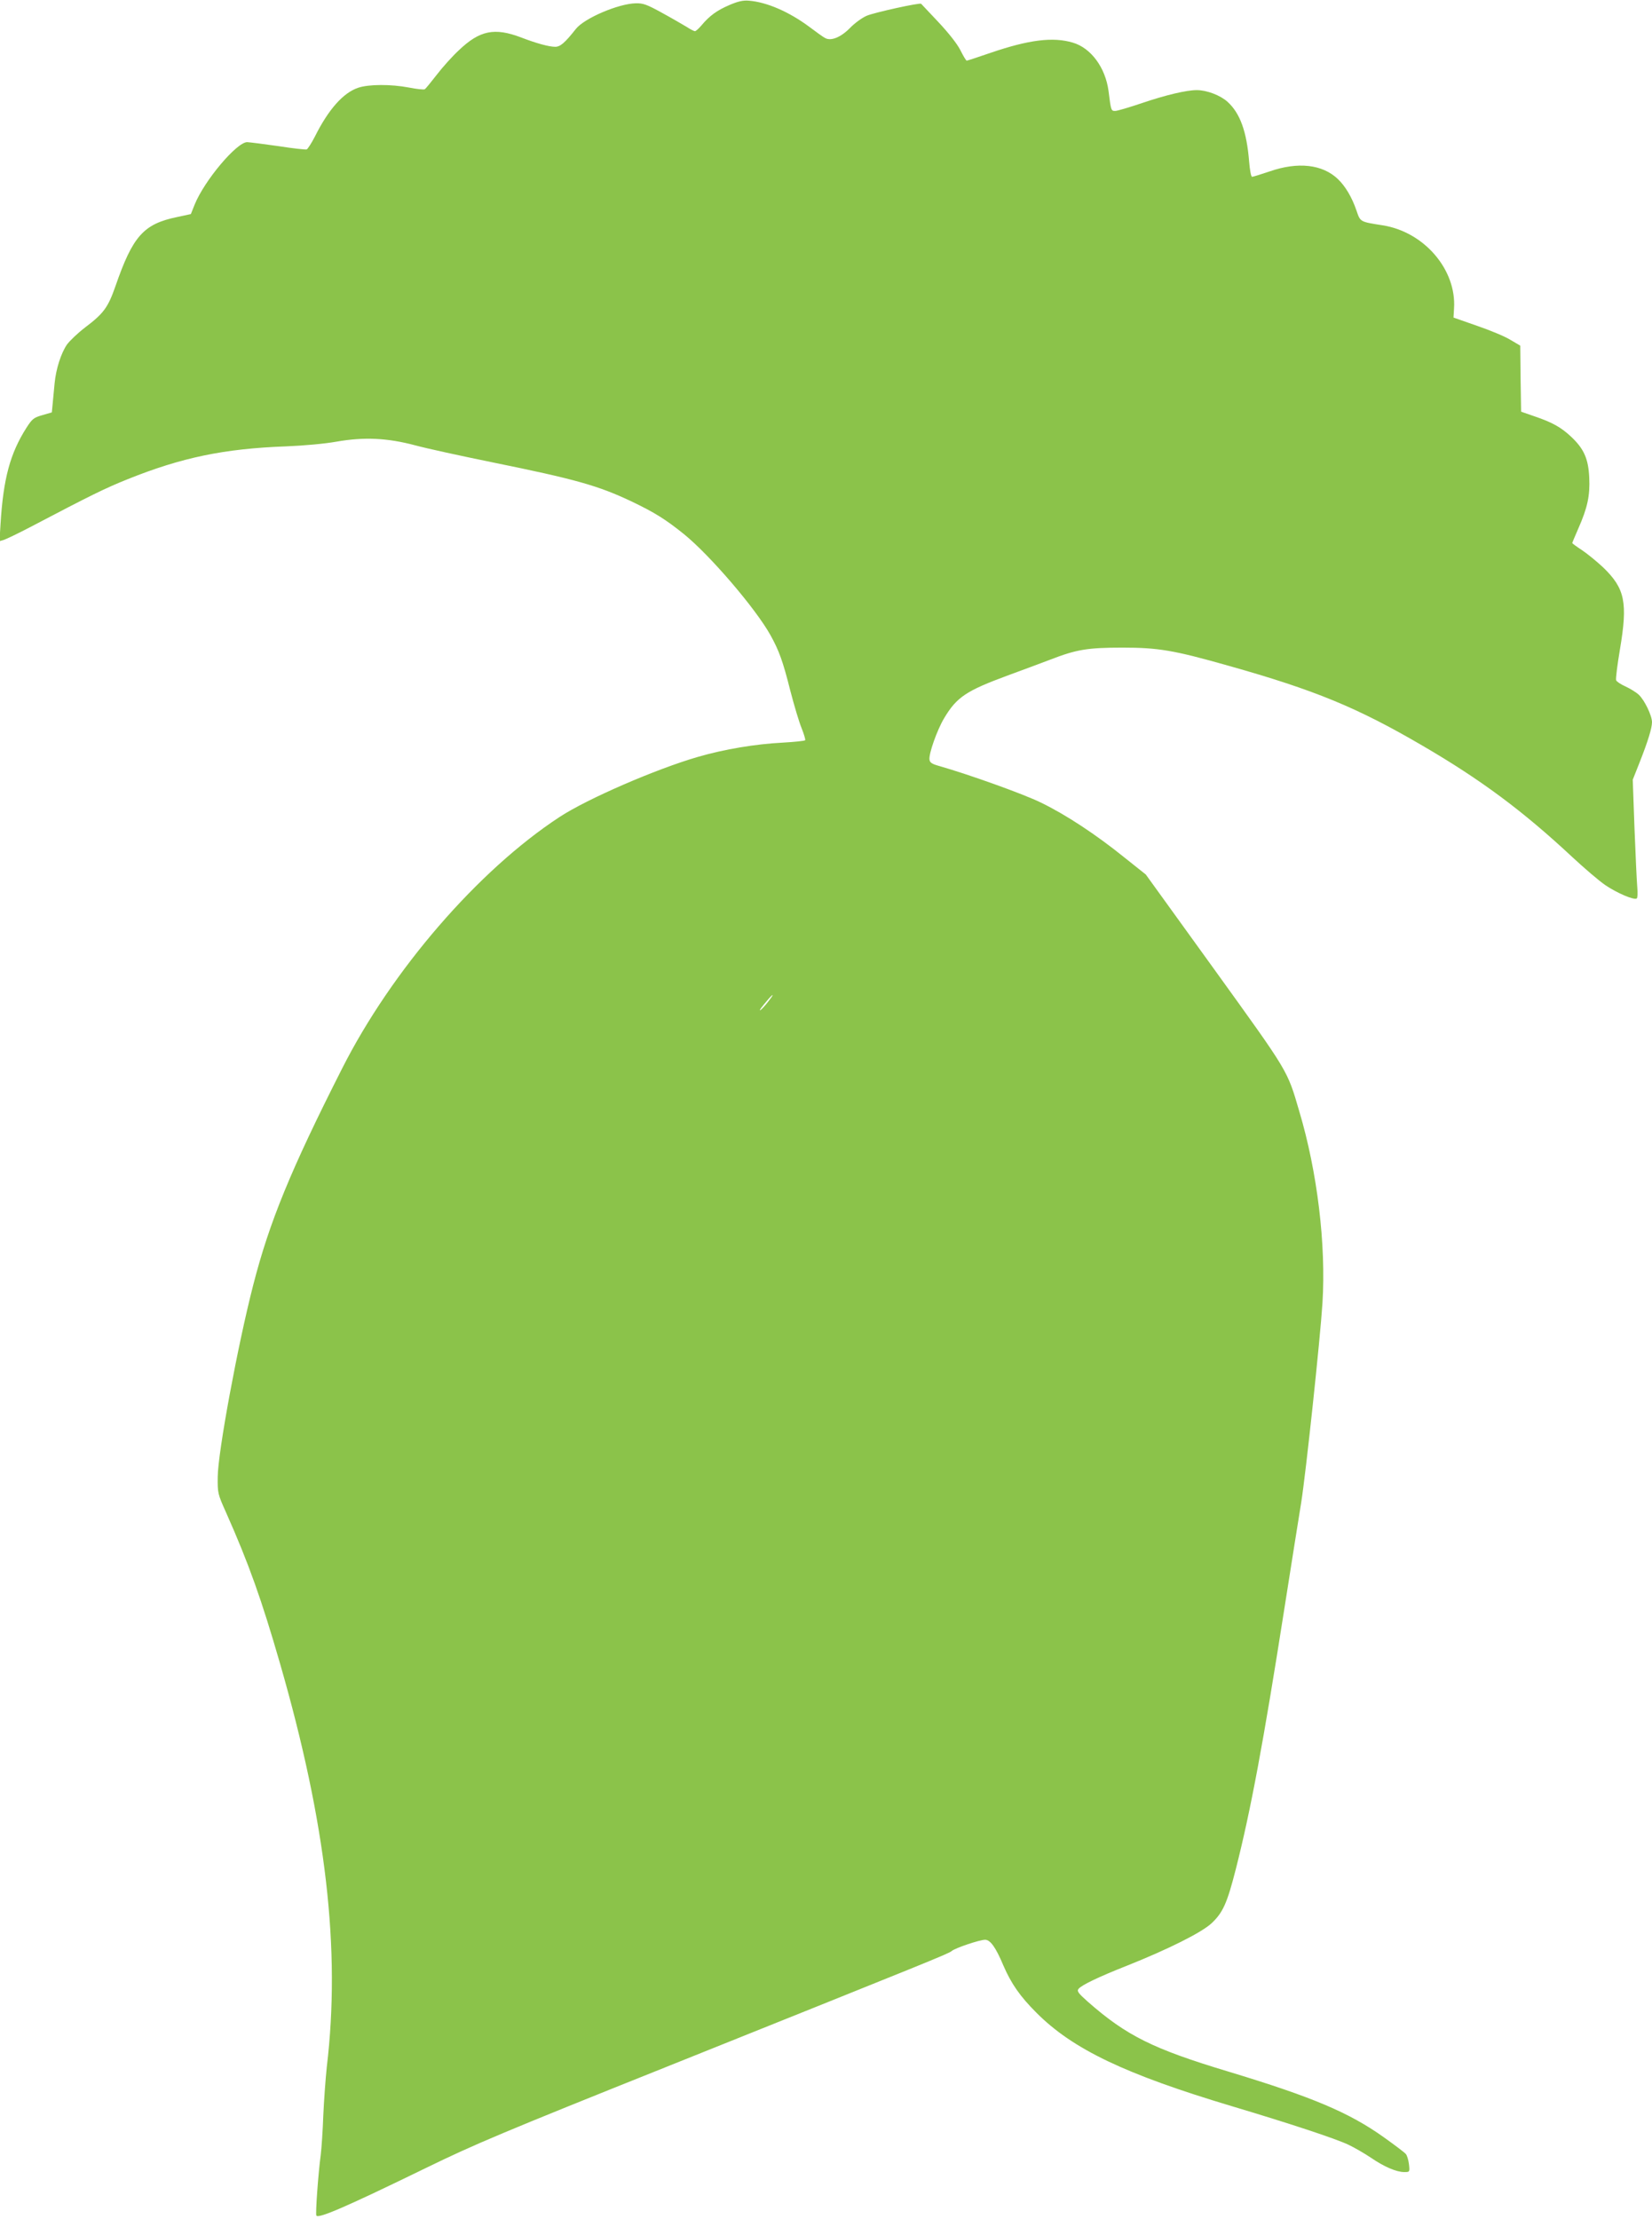 <?xml version="1.0" standalone="no"?>
<!DOCTYPE svg PUBLIC "-//W3C//DTD SVG 20010904//EN"
 "http://www.w3.org/TR/2001/REC-SVG-20010904/DTD/svg10.dtd">
<svg version="1.0" xmlns="http://www.w3.org/2000/svg"
 width="953pt" height="1280pt" viewBox="0 0 953 1280"
 preserveAspectRatio="xMidYMid meet">
<g transform="translate(0,1280) scale(0.1,-0.1)"
fill="#8bc34a" stroke="none">
<path d="M4208 12771 c-71 -30 -115 -62 -161 -117 -16 -19 -33 -34 -38 -34 -5
0 -27 11 -48 25 -22 13 -85 50 -142 81 -87 48 -109 56 -151 55 -100 -2 -297
-86 -346 -148 -63 -80 -90 -103 -119 -103 -36 0 -109 20 -197 54 -153 58 -238
41 -358 -73 -39 -36 -97 -101 -129 -143 -33 -42 -63 -80 -69 -83 -5 -3 -46 1
-91 10 -105 20 -232 19 -292 -1 -87 -29 -172 -125 -250 -281 -20 -39 -42 -73
-48 -75 -7 -2 -80 6 -163 19 -83 12 -164 22 -180 23 -60 0 -246 -220 -303
-360 l-22 -55 -79 -17 c-194 -40 -256 -110 -356 -399 -43 -123 -68 -157 -175
-238 -42 -32 -89 -77 -105 -99 -34 -50 -63 -140 -71 -223 -3 -35 -8 -87 -11
-116 l-5 -52 -55 -16 c-49 -14 -58 -21 -91 -72 -95 -149 -134 -295 -150 -557
l-6 -98 24 7 c13 4 80 36 149 72 360 189 438 227 565 278 313 126 559 177 915
190 101 4 223 15 290 27 160 28 293 22 455 -21 66 -18 264 -61 440 -97 487
-99 615 -135 811 -228 131 -63 192 -101 298 -186 151 -122 414 -429 500 -583
50 -90 72 -150 115 -321 22 -85 51 -182 65 -216 14 -35 23 -66 21 -70 -2 -4
-60 -10 -129 -14 -158 -8 -337 -38 -489 -82 -242 -70 -639 -242 -799 -347
-469 -307 -968 -884 -1255 -1452 -297 -586 -419 -885 -512 -1247 -90 -349
-204 -966 -205 -1108 -1 -93 0 -98 48 -205 132 -297 205 -503 311 -870 267
-925 351 -1653 270 -2330 -7 -66 -16 -191 -20 -278 -3 -87 -10 -190 -15 -230
-14 -103 -31 -338 -25 -348 12 -19 173 51 635 276 277 135 443 205 1380 580
1536 616 1633 655 1650 670 19 17 161 65 193 65 30 0 62 -45 105 -148 46 -106
96 -178 191 -273 210 -211 513 -355 1127 -539 335 -100 598 -187 672 -222 34
-16 93 -50 130 -75 76 -52 147 -83 193 -83 31 0 32 0 27 45 -3 25 -11 51 -18
59 -6 8 -63 51 -126 96 -202 144 -413 233 -899 380 -435 131 -587 207 -810
403 -55 49 -64 61 -53 74 18 22 116 69 278 133 241 96 432 192 489 245 66 62
90 116 140 312 86 338 159 729 281 1508 39 248 82 520 96 605 27 168 110 946
123 1153 21 337 -29 755 -134 1107 -70 239 -58 218 -488 815 l-397 550 -123
98 c-166 134 -338 247 -482 317 -102 50 -415 162 -590 212 -39 11 -51 19 -53
36 -5 33 44 171 84 238 73 123 128 159 369 248 83 30 191 71 242 90 152 59
215 70 418 70 207 0 296 -15 610 -104 501 -141 745 -242 1120 -461 338 -197
580 -377 865 -643 69 -64 155 -138 192 -163 65 -44 164 -87 180 -76 5 2 6 32
3 66 -3 34 -10 187 -16 340 l-10 279 40 101 c48 122 71 197 71 231 0 38 -43
127 -76 158 -16 15 -51 36 -77 48 -27 12 -51 28 -54 36 -3 8 7 88 22 177 46
272 29 352 -96 473 -35 33 -90 78 -121 99 -32 21 -58 40 -58 42 0 3 16 40 35
84 53 120 68 190 63 294 -5 109 -31 167 -106 237 -57 53 -106 81 -212 117
l-75 26 -3 191 -2 190 -56 33 c-30 19 -116 55 -192 81 l-137 48 3 52 c15 224
-172 442 -411 480 -133 21 -129 19 -152 86 -26 76 -64 140 -107 181 -89 85
-230 101 -394 44 -50 -17 -96 -31 -101 -31 -6 0 -13 39 -17 88 -14 173 -52
279 -125 345 -41 37 -119 67 -177 67 -60 0 -178 -28 -314 -74 -74 -25 -144
-46 -157 -46 -23 0 -24 2 -38 115 -18 135 -101 248 -206 279 -114 34 -253 17
-475 -59 -72 -25 -134 -45 -137 -45 -4 0 -20 27 -37 61 -19 37 -67 98 -127
162 -53 56 -98 104 -99 105 -5 8 -270 -50 -314 -69 -26 -11 -69 -42 -96 -70
-53 -54 -109 -77 -143 -59 -11 5 -52 35 -92 65 -117 87 -246 143 -349 151 -33
3 -63 -4 -112 -25z m222 -5751 c-17 -22 -37 -43 -43 -47 -11 -6 4 15 47 65 33
37 30 25 -4 -18z"/>
</g>
</svg>
